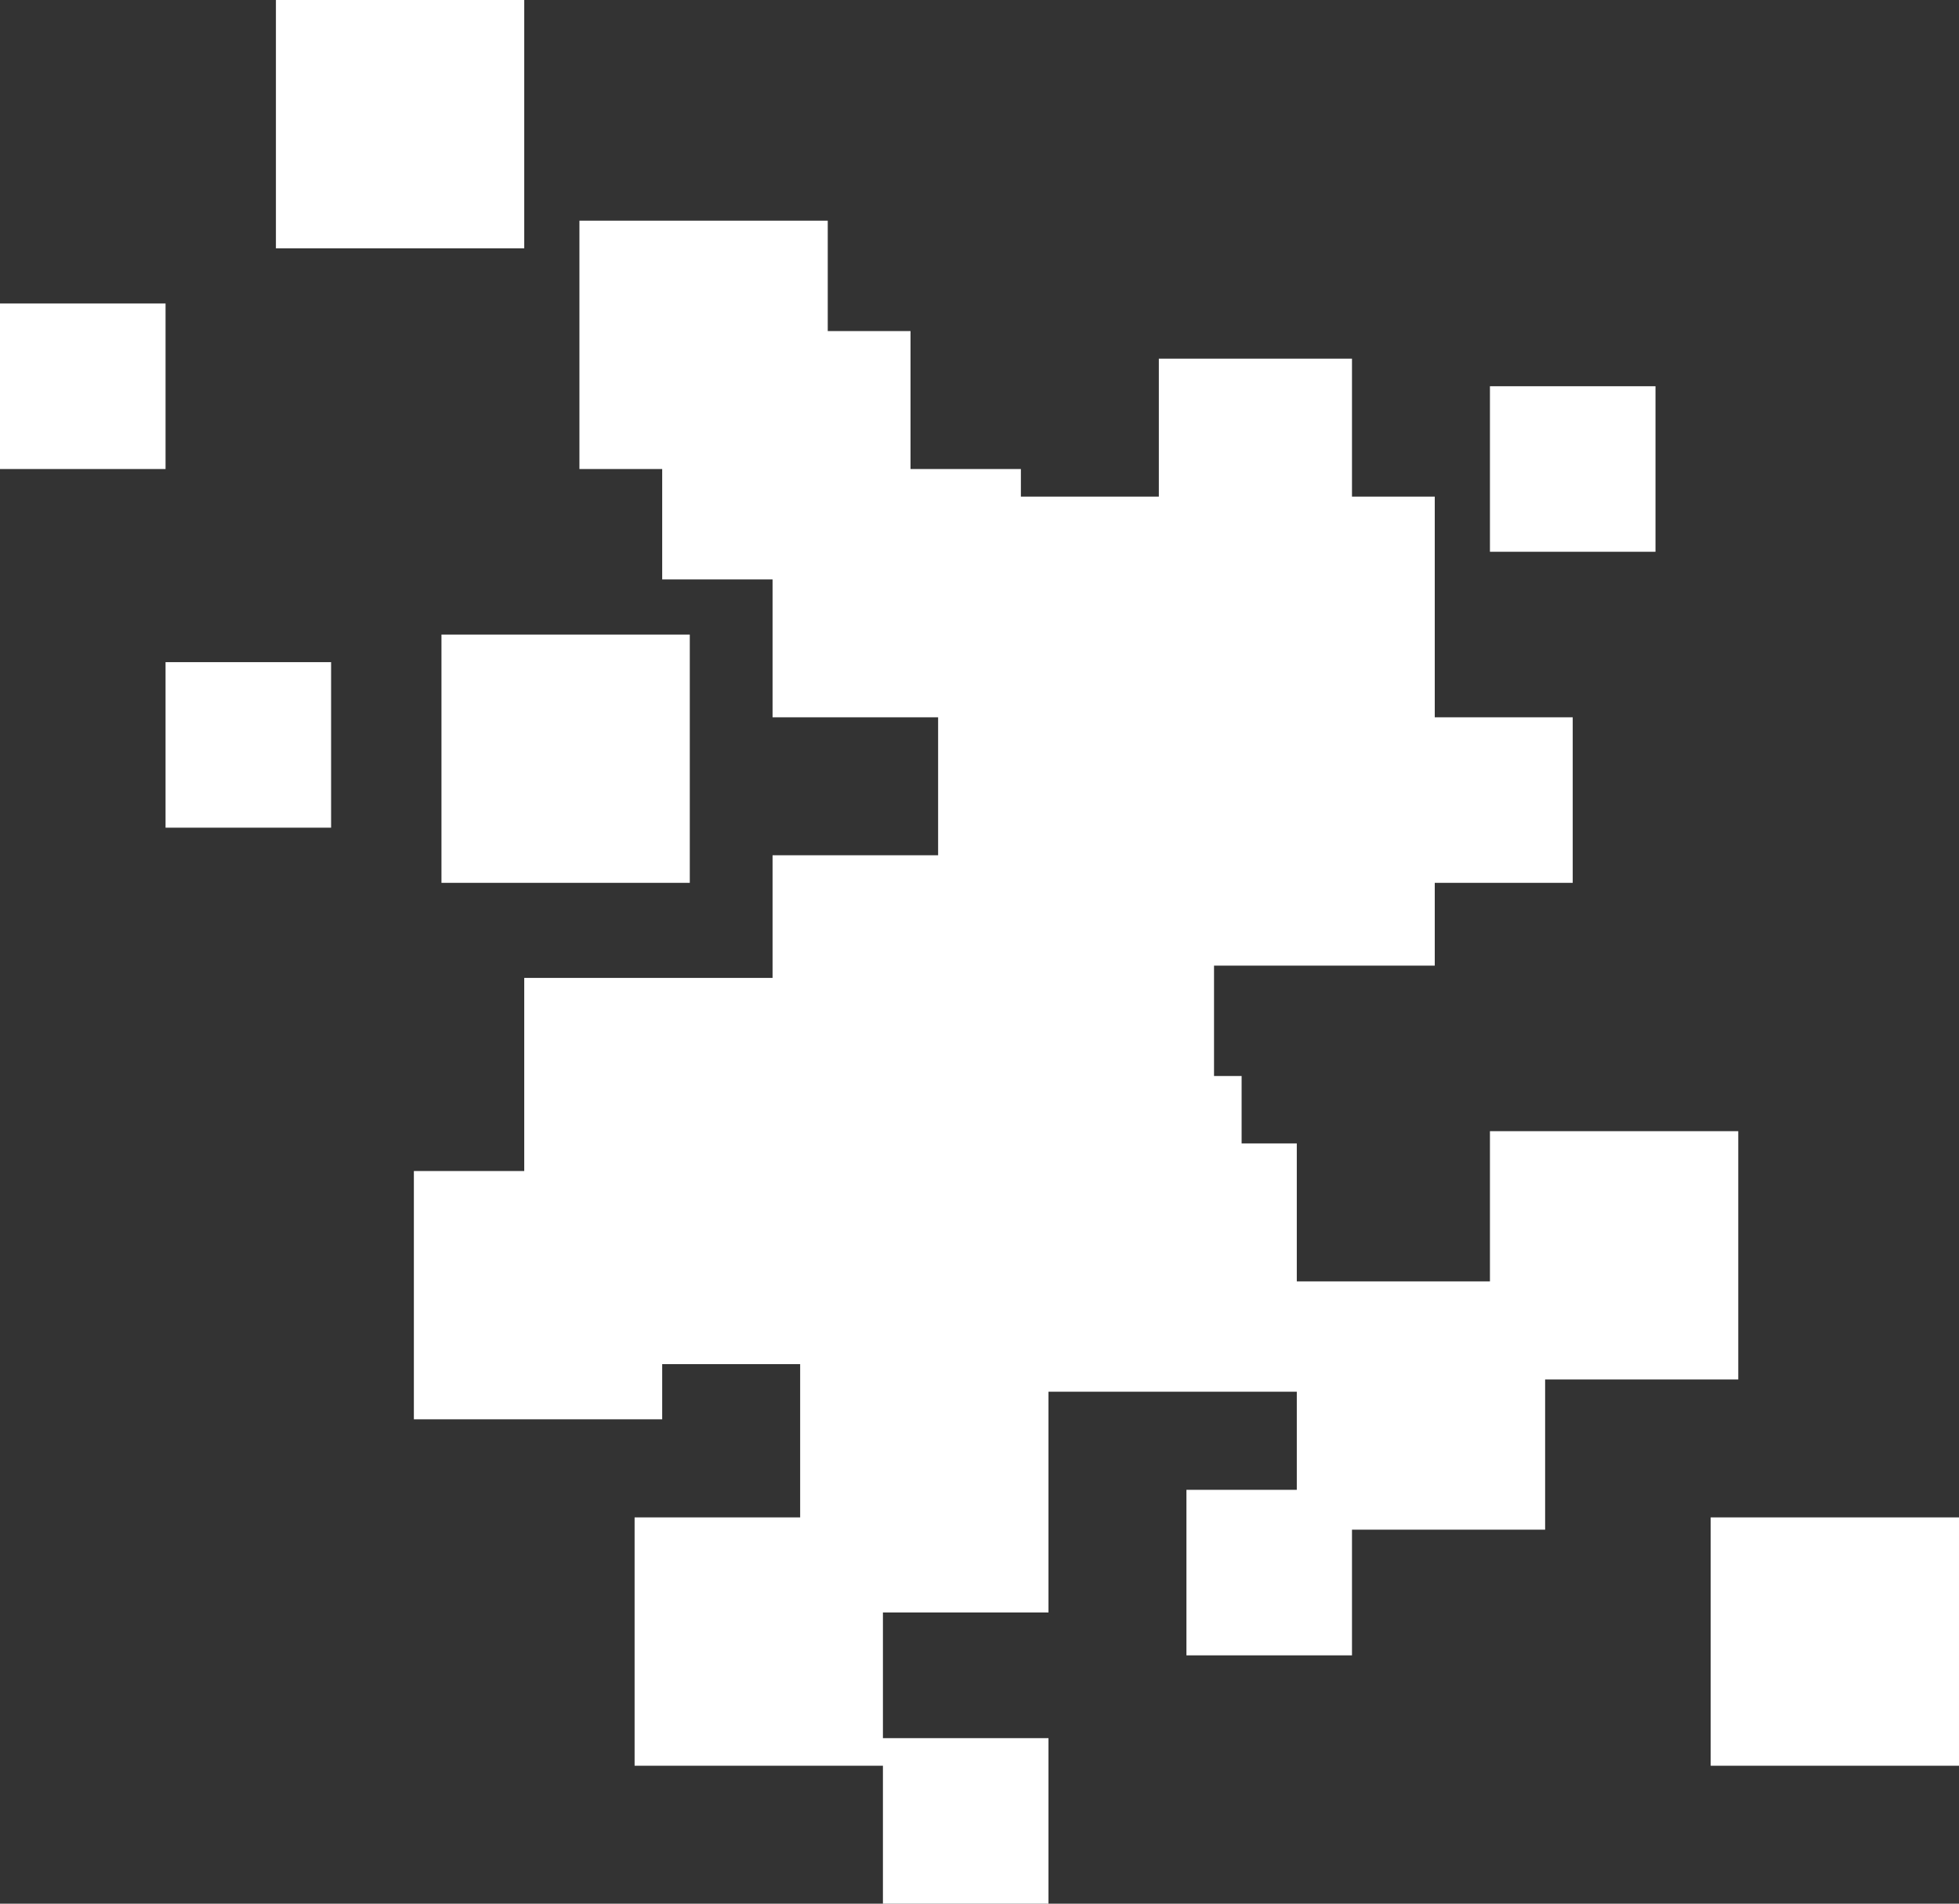 <?xml version="1.0" encoding="UTF-8"?><svg id="Ebene_1" xmlns="http://www.w3.org/2000/svg" viewBox="0 0 639 621"><rect x="0" y="0" width="639" height="621" fill="#333333" stroke="none"/><defs><style>.cls-1{fill:#fff;}</style></defs><path class="cls-1" d="m567,369h-81v49h-63v68h-36v54h54v-41h63v-49h63v-81Zm-279,252h54v-54h-54v54Zm135-167v-81h-18v-22h-9v-36h72v-27h45v-54h-45v-72h-27v-45h-63v45h-45v-9h-36v-45h-27v-36h-81v81h27v36h36v45h54v45h-54v40h-81v63h-36v81h81v-18h45v50h-54v81h81v-50h54v-72h81Zm-279-166h81v-81h-81v81Zm-90-18h54v-54h-54v54Zm504,225v81h81v-81h-81ZM171,0h-81v81h81V0ZM0,153h54v-54H0v54Zm540-27h-54v54h54v-54Z"/></svg>